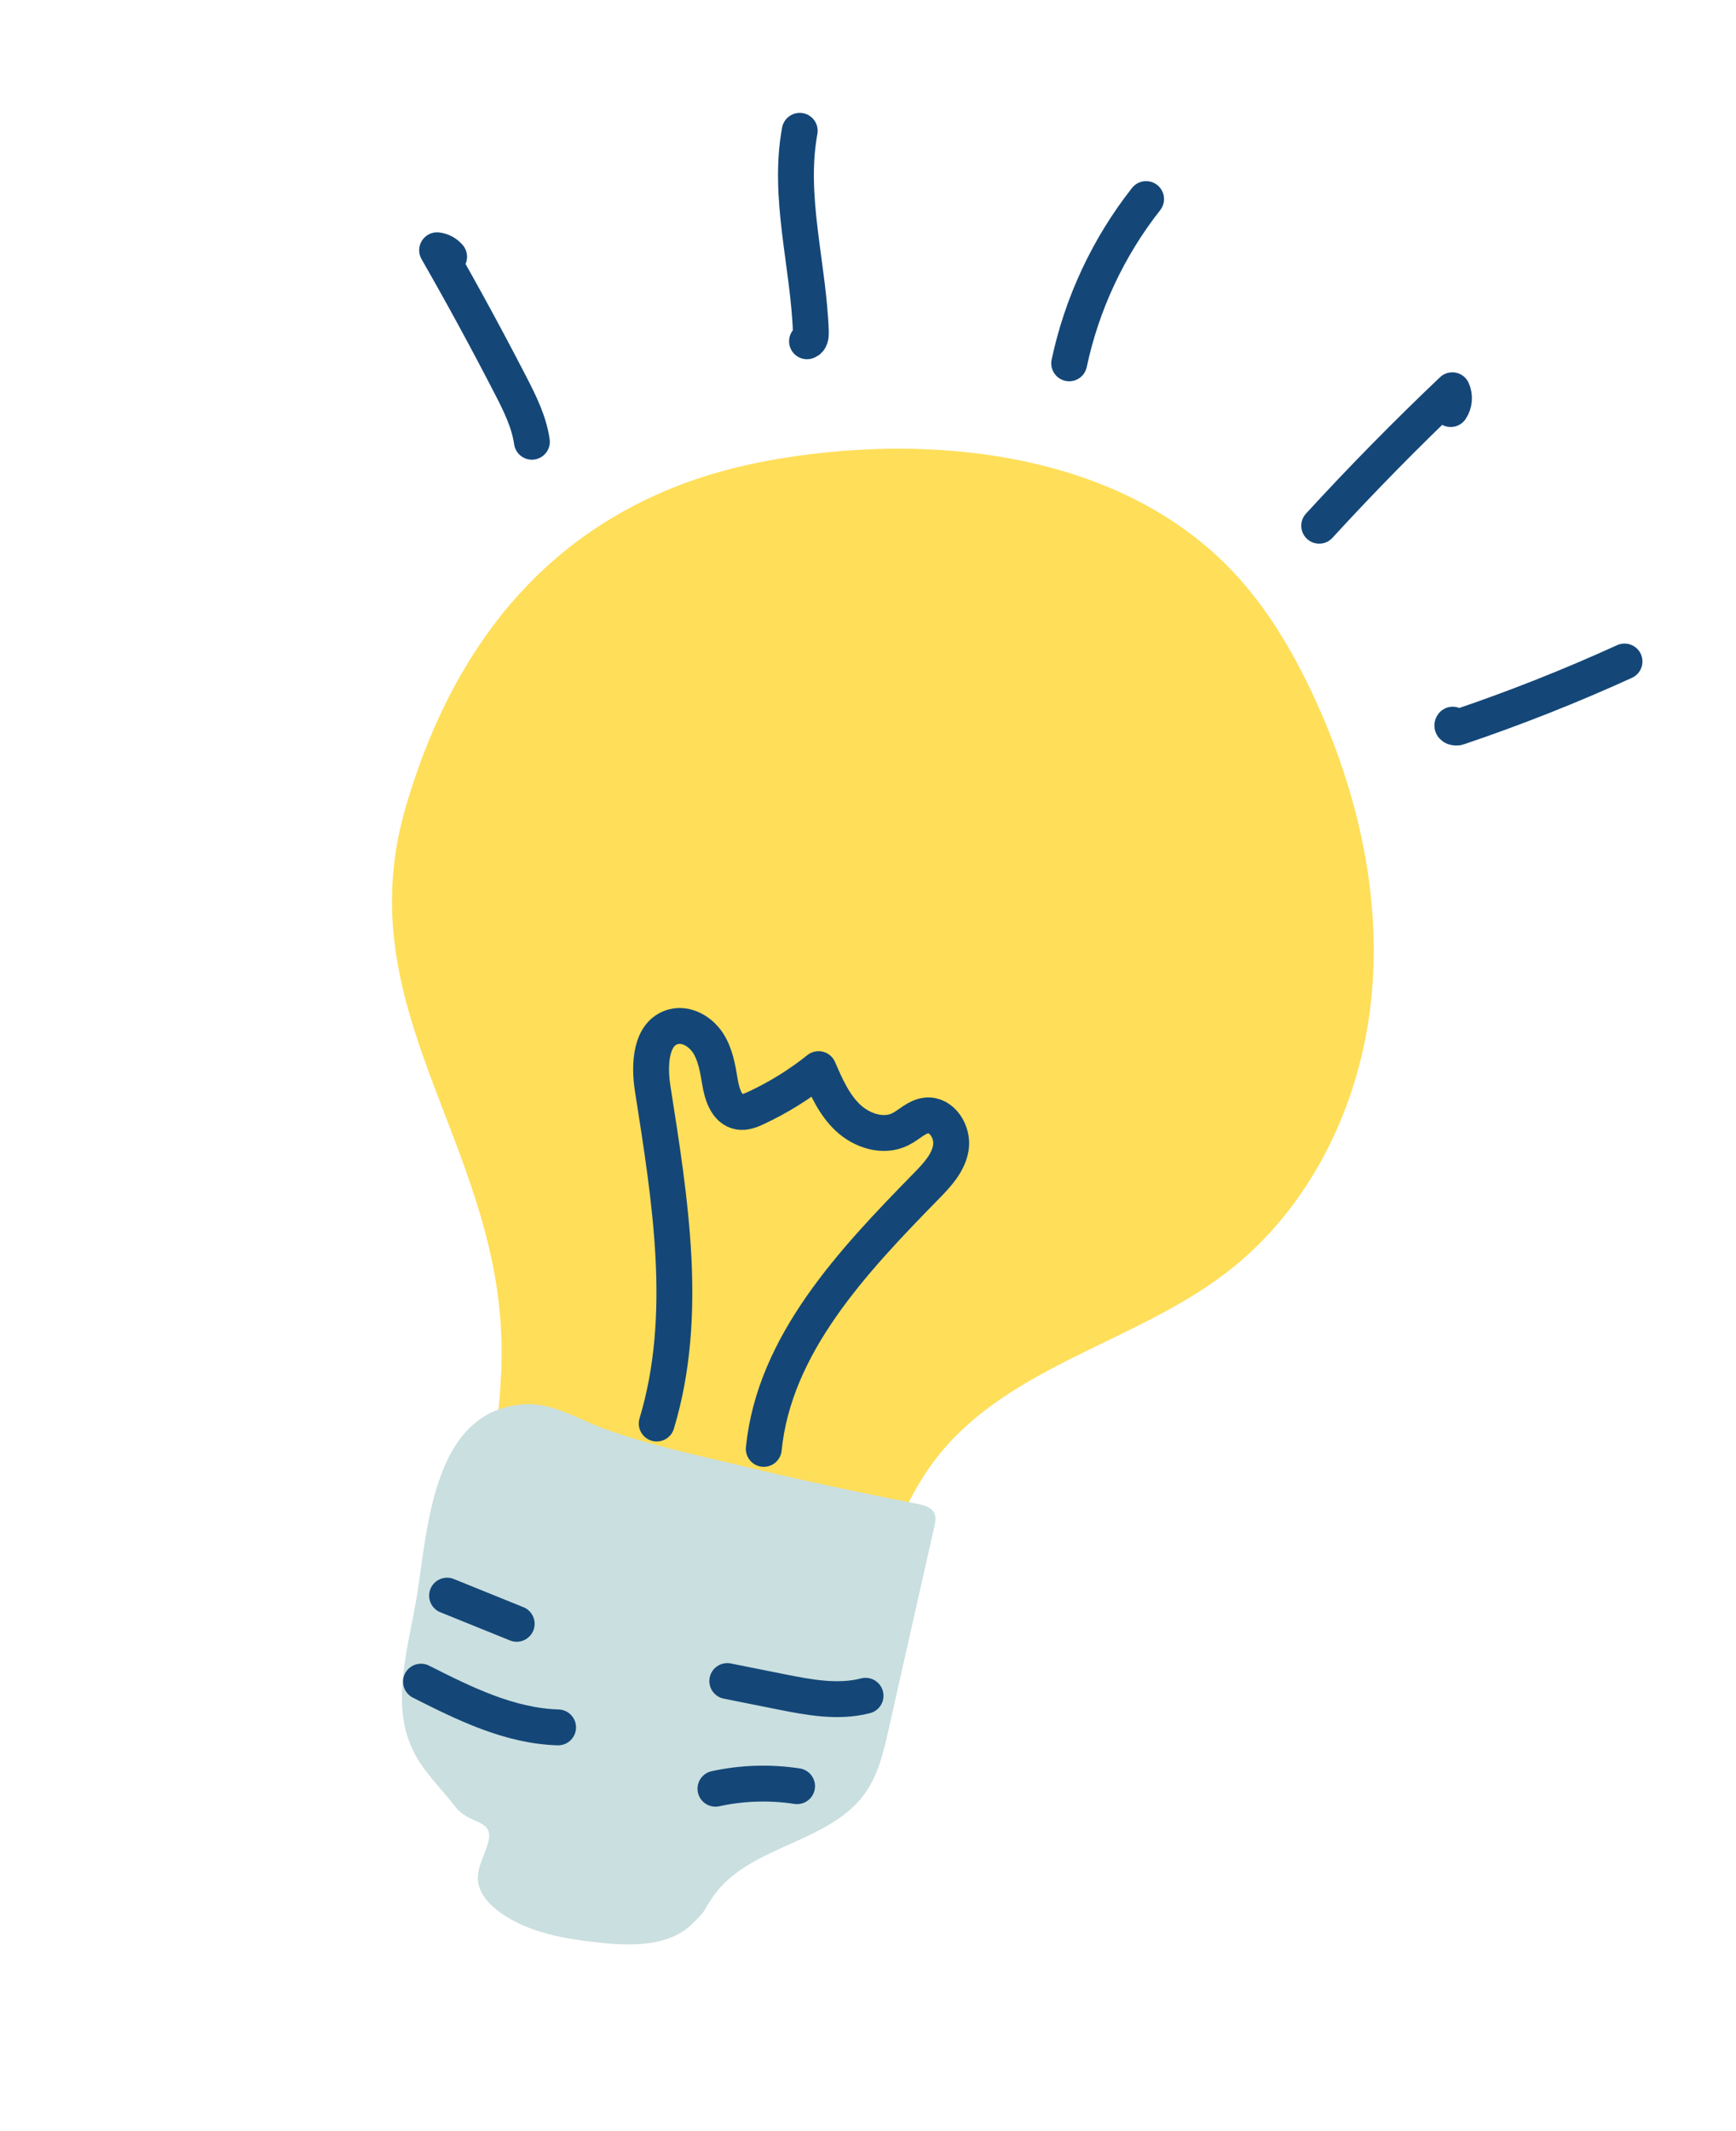 <svg width="242" height="297" viewBox="0 0 242 297" fill="none" xmlns="http://www.w3.org/2000/svg">
<g clip-path="url(#clip0_52_178)">
<path d="M56.575 112.419C61.235 96.534 71.254 76.183 95.688 67.253C101.426 65.156 107.455 63.946 113.516 63.23C134.329 60.783 157.443 64.43 171.855 79.649C176.583 84.643 180.14 90.648 183.055 96.885C189.25 110.161 192.686 124.964 191.124 139.526C189.562 154.088 182.659 168.337 171.059 177.279C158.454 186.998 141.002 190.273 130.979 202.64C121.405 214.455 121.253 231.444 113.431 244.484C112.743 245.625 111.947 246.778 110.753 247.369C109.288 248.085 107.561 247.808 105.953 247.512C100.459 246.495 94.975 245.481 89.48 244.464C55.038 238.083 70.395 212.03 69.916 187.272C69.378 158.989 48.279 140.674 56.575 112.419Z" fill="#FFDE59"/>
<path d="M127.828 209.571C128.764 209.749 129.848 210.029 130.246 210.902C130.513 211.491 130.38 212.18 130.231 212.813C128.11 222.235 125.982 231.645 123.861 241.067C123.171 244.143 122.437 247.311 120.608 249.886C115.614 256.933 104.381 257.164 99.45 264.249C97.694 266.781 98.74 265.891 96.555 268.059C93.335 271.265 88.181 271.22 83.661 270.744C78.789 270.225 73.743 269.391 69.752 266.551C68.186 265.438 66.736 263.859 66.62 261.933C66.516 260.083 67.679 258.407 68.09 256.602C68.815 253.473 65.443 254.35 63.484 251.806C61.526 249.263 59.123 247.025 57.675 244.162C54.306 237.493 56.96 229.56 58.149 222.186C59.629 212.955 60.355 196.336 73.26 195.695C77.06 195.501 80.742 197.834 84.191 199.1C90.394 201.373 96.993 202.748 103.403 204.289C111.506 206.232 119.649 207.99 127.828 209.571Z" fill="#CADFDF"/>
<path d="M91.546 198.389C96.085 183.341 93.412 167.199 90.978 151.67C90.464 148.375 90.665 143.915 93.9 143.084C95.735 142.613 97.67 143.773 98.704 145.365C99.727 146.954 100.049 148.883 100.357 150.746C100.643 152.5 101.301 154.643 103.054 154.937C103.867 155.072 104.68 154.741 105.438 154.385C108.529 152.936 111.446 151.129 114.109 148.996C115.164 151.432 116.262 153.942 118.196 155.764C120.13 157.587 123.119 158.564 125.497 157.379C126.749 156.762 127.778 155.588 129.17 155.454C131.318 155.243 132.9 157.799 132.554 159.943C132.207 162.086 130.617 163.772 129.106 165.313C118.859 175.778 107.93 187.354 106.47 201.922" stroke="#144778" stroke-width="5" stroke-miterlimit="10" stroke-linecap="round" stroke-linejoin="round"/>
<path d="M74.146 61.564C73.751 58.787 72.473 56.219 71.185 53.72C67.908 47.366 64.49 41.077 60.934 34.875C61.575 34.953 62.191 35.284 62.607 35.779" stroke="#144778" stroke-width="5" stroke-miterlimit="10" stroke-linecap="round" stroke-linejoin="round"/>
<path d="M112.497 47.563C112.967 47.43 113.05 46.81 113.037 46.32C112.719 36.917 109.78 27.485 111.484 18.231" stroke="#144778" stroke-width="5" stroke-miterlimit="10" stroke-linecap="round" stroke-linejoin="round"/>
<path d="M149.046 50.637C150.809 42.32 154.51 34.419 159.767 27.742" stroke="#144778" stroke-width="5" stroke-miterlimit="10" stroke-linecap="round" stroke-linejoin="round"/>
<path d="M183.897 73.268C189.864 66.761 196.054 60.468 202.455 54.388C202.832 55.224 202.742 56.256 202.229 57.009" stroke="#144778" stroke-width="5" stroke-miterlimit="10" stroke-linecap="round" stroke-linejoin="round"/>
<path d="M202.506 100.989C202.28 101.291 202.9 101.488 203.254 101.365C211.141 98.706 218.889 95.637 226.46 92.189" stroke="#144778" stroke-width="5" stroke-miterlimit="10" stroke-linecap="round" stroke-linejoin="round"/>
<path d="M58.686 234.36C64.731 237.419 71.029 240.535 77.798 240.734" stroke="#144778" stroke-width="5" stroke-miterlimit="10" stroke-linecap="round" stroke-linejoin="round"/>
<path d="M62.323 222.373C65.554 223.684 68.797 224.988 72.027 226.299" stroke="#144778" stroke-width="5" stroke-miterlimit="10" stroke-linecap="round" stroke-linejoin="round"/>
<path d="M101.382 234.278C103.868 234.778 106.365 235.271 108.85 235.772C112.752 236.548 116.81 237.325 120.659 236.327" stroke="#144778" stroke-width="5" stroke-miterlimit="10" stroke-linecap="round" stroke-linejoin="round"/>
<path d="M99.733 249.282C103.46 248.469 107.343 248.35 111.113 248.926" stroke="#144778" stroke-width="5" stroke-miterlimit="10" stroke-linecap="round" stroke-linejoin="round"/>
</g>
<defs>
<clipPath id="clip0_52_178">
<rect width="180.2" height="258.5" fill="white" transform="translate(67.522 0.084) rotate(15)"/>
</clipPath>
</defs>
</svg>
